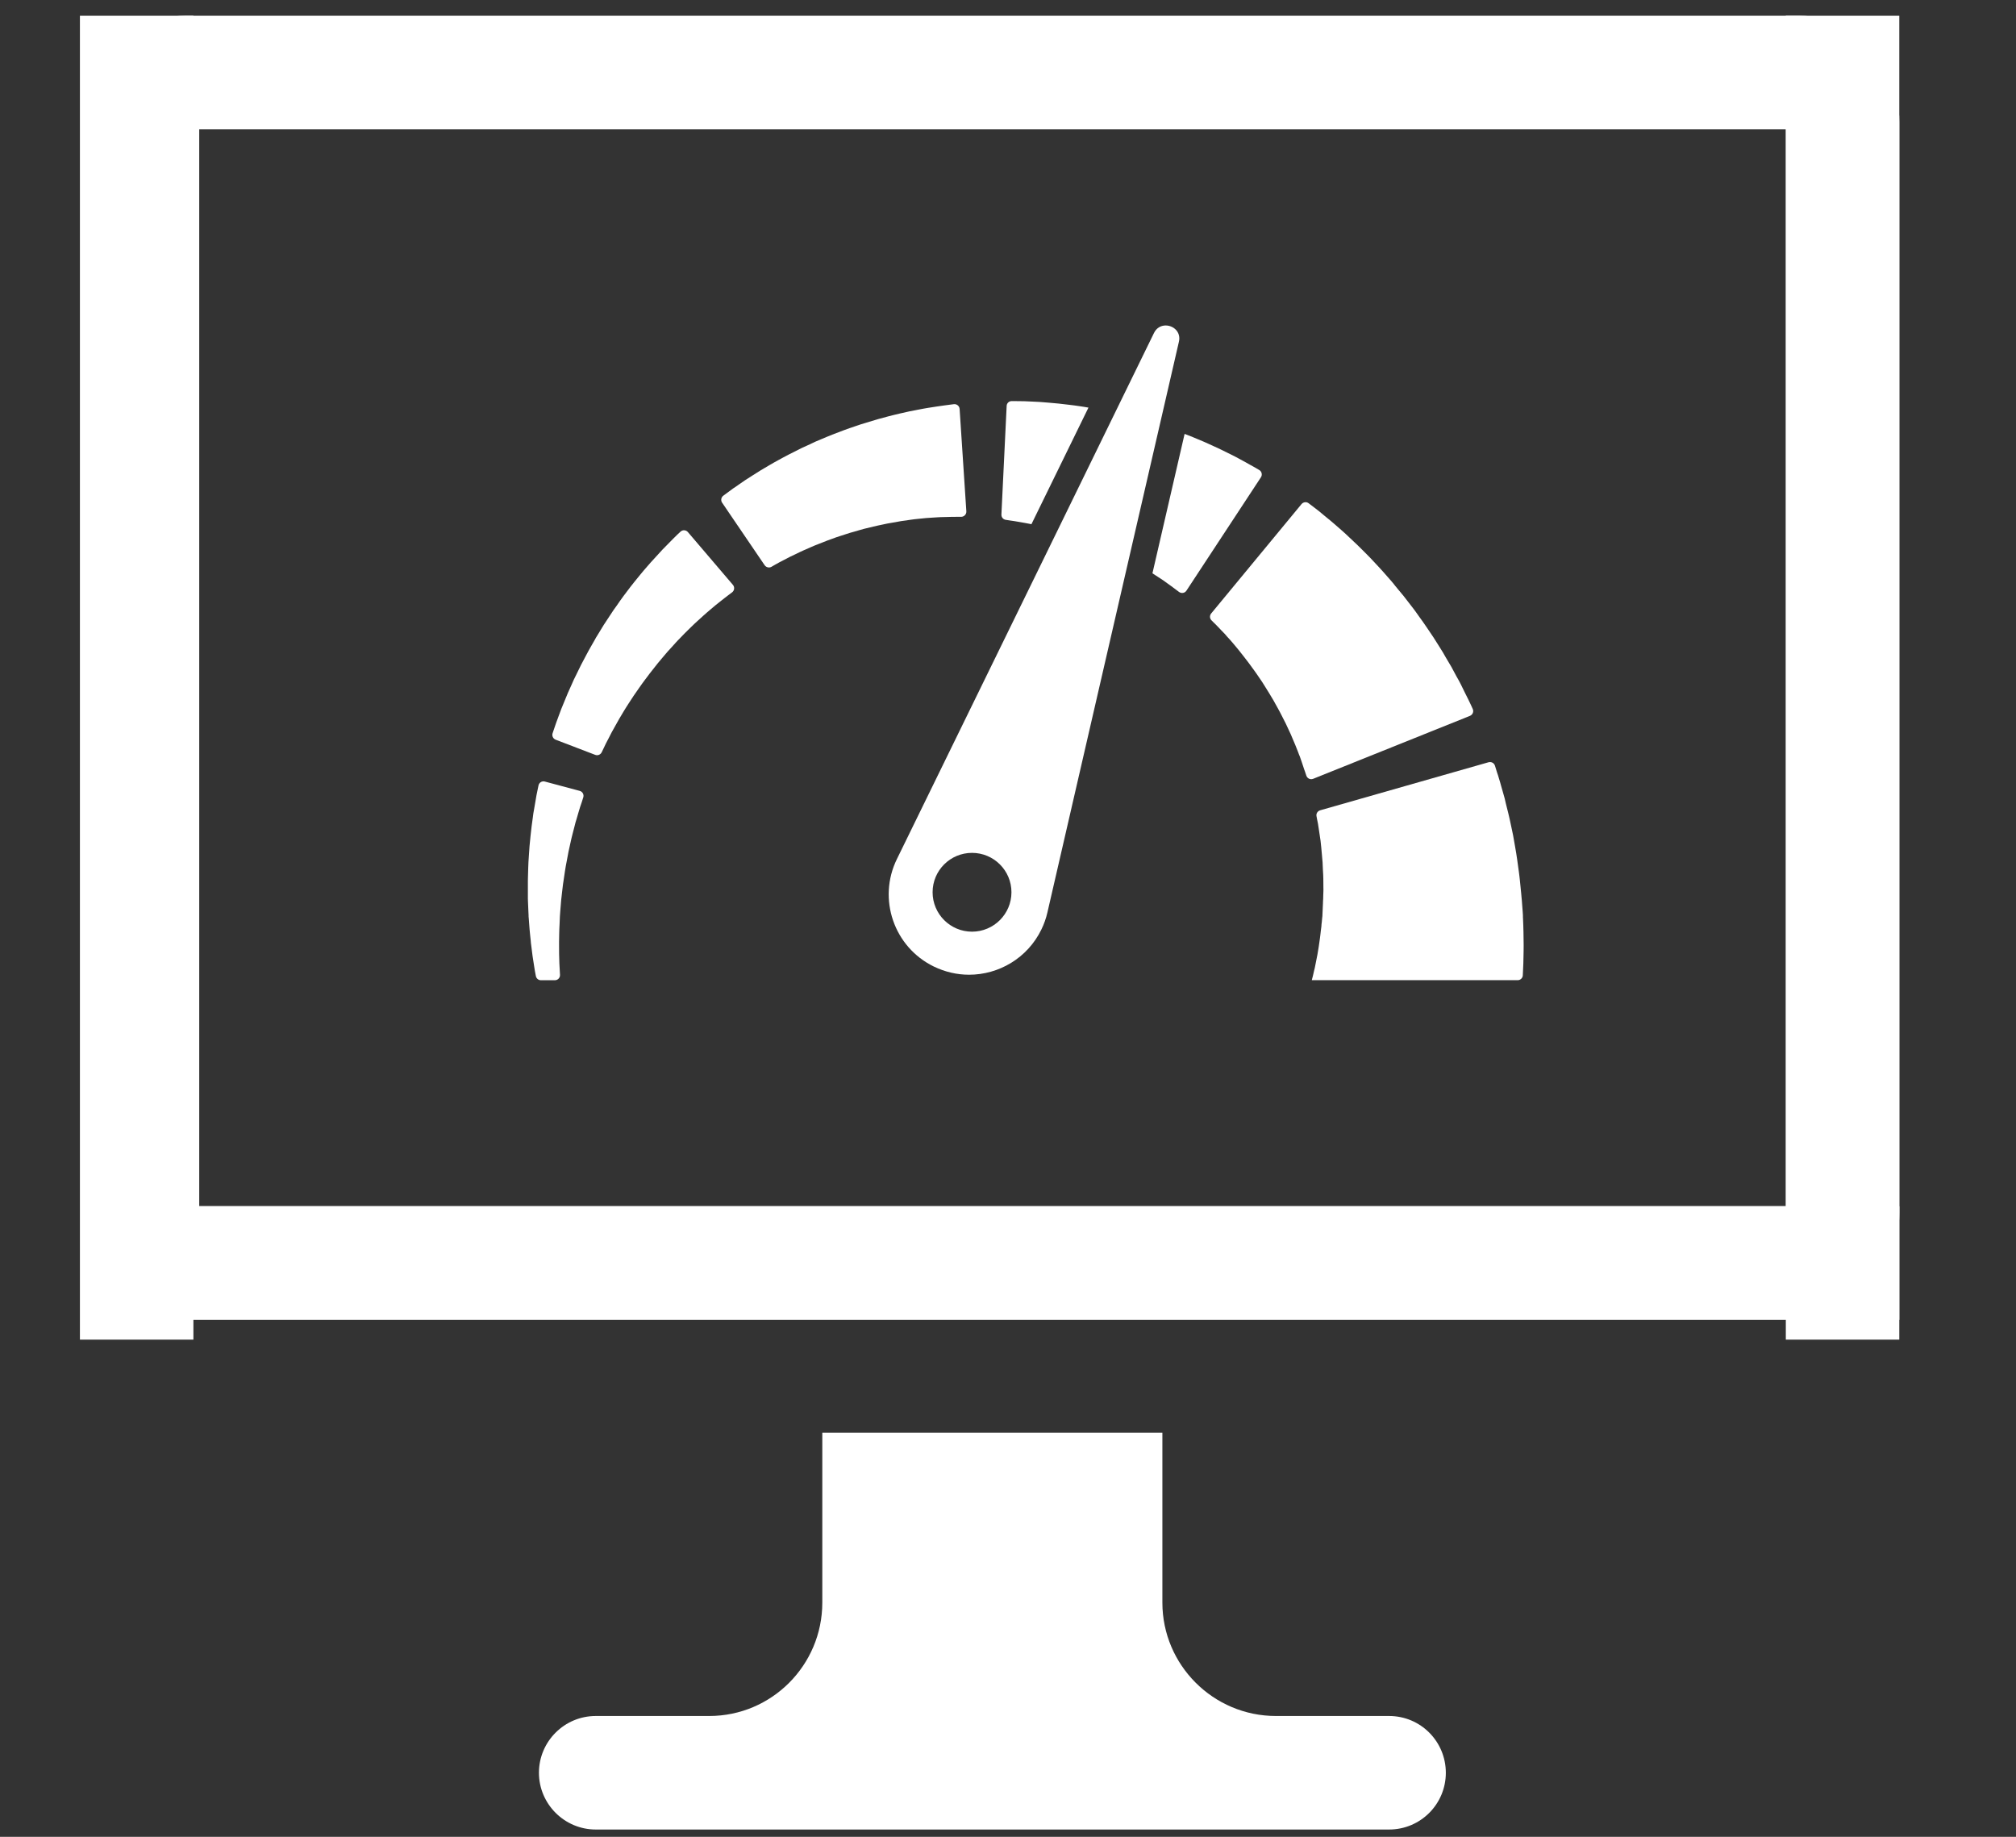 <?xml version="1.0" encoding="utf-8"?>
<!-- Generator: Adobe Illustrator 16.0.0, SVG Export Plug-In . SVG Version: 6.00 Build 0)  -->
<!DOCTYPE svg PUBLIC "-//W3C//DTD SVG 1.1//EN" "http://www.w3.org/Graphics/SVG/1.1/DTD/svg11.dtd">
<svg version="1.1" id="Layer_1" xmlns="http://www.w3.org/2000/svg" xmlns:xlink="http://www.w3.org/1999/xlink" x="0px" y="0px"
	 width="45px" height="41px" viewBox="0 0 45 41" enable-background="new 0 0 45 41" xml:space="preserve">
<rect x="0" y="0" width="45" height="41" fill="#333333" stroke="none"/>
<path fill="#FFFFFF" d="M31.006,38.303H28.48c-1.397,0-2.534-1.137-2.534-2.531v-3.792h-7.591v3.792
	c0,1.395-1.129,2.531-2.525,2.531h-2.532c-0.699,0-1.268,0.568-1.268,1.267c0,0.697,0.569,1.267,1.268,1.267h17.708
	c0.704,0,1.267-0.569,1.267-1.267C32.272,38.871,31.71,38.303,31.006,38.303L31.006,38.303z M40.178,0.352H4.124
	c-1.216,0-2.211,1.063-2.211,2.372v24.35c0,1.309,0.995,2.374,2.211,2.374h36.054c1.225,0,2.218-1.065,2.218-2.374V2.724
	C42.396,1.416,41.402,0.352,40.178,0.352L40.178,0.352z M39.864,26.921H4.447V2.886h35.417V26.921z M39.864,26.921"/>
<g>
	<path fill="#FFFFFF" d="M34.006,20.803c-0.001-0.049-0.003-0.098-0.004-0.146c-0.002-0.049-0.004-0.098-0.006-0.147l-0.002-0.035
		v-0.019v-0.004l-0.001-0.042v-0.002L33.992,20.4l-0.004-0.061c-0.007-0.082-0.014-0.163-0.019-0.246l-0.006-0.062l-0.007-0.08
		c-0.005-0.052-0.01-0.106-0.016-0.16c-0.005-0.053-0.009-0.106-0.016-0.159c-0.002-0.026-0.005-0.053-0.009-0.08
		c-0.002-0.024-0.005-0.048-0.009-0.072c-0.026-0.193-0.051-0.383-0.084-0.565c-0.016-0.091-0.031-0.181-0.047-0.268
		c-0.02-0.087-0.037-0.171-0.054-0.255c-0.033-0.165-0.074-0.32-0.11-0.464c-0.008-0.035-0.017-0.069-0.024-0.105
		c-0.011-0.034-0.02-0.066-0.028-0.099c-0.018-0.065-0.035-0.127-0.053-0.186c-0.016-0.057-0.03-0.111-0.047-0.161
		c-0.015-0.05-0.027-0.094-0.043-0.135c-0.019-0.061-0.036-0.111-0.047-0.152c-0.02-0.06-0.082-0.092-0.144-0.075l-3.756,1.072
		c-0.058,0.016-0.094,0.073-0.083,0.13c0.005,0.022,0.008,0.047,0.014,0.076c0.006,0.029,0.013,0.06,0.019,0.093
		c0.006,0.034,0.01,0.072,0.017,0.111c0.007,0.039,0.014,0.081,0.019,0.125c0.004,0.022,0.008,0.045,0.01,0.069
		c0.005,0.023,0.008,0.046,0.011,0.071c0.01,0.099,0.023,0.204,0.031,0.316c0.006,0.056,0.01,0.114,0.015,0.173
		c0.004,0.058,0.005,0.119,0.008,0.181c0.01,0.121,0.009,0.248,0.01,0.376l0.001,0.048l-0.001,0.042
		c-0.001,0.028-0.002,0.056-0.003,0.084c-0.002,0.029-0.002,0.056-0.002,0.085l-0.003,0.042l-0.002,0.06
		c-0.004,0.082-0.008,0.164-0.011,0.246l-0.002,0.063l-0.001,0.008v0.001c0,0.009,0-0.074,0-0.037v0.003l-0.002,0.011l-0.001,0.025
		c-0.004,0.032-0.006,0.064-0.009,0.096c-0.005,0.032-0.008,0.064-0.009,0.095c-0.003,0.031-0.009,0.061-0.012,0.093
		c-0.008,0.062-0.012,0.122-0.022,0.183c-0.009,0.06-0.018,0.119-0.025,0.176c-0.011,0.06-0.019,0.114-0.028,0.169
		c-0.01,0.054-0.021,0.106-0.031,0.157c-0.011,0.051-0.021,0.1-0.029,0.146c-0.014,0.049-0.022,0.093-0.032,0.135
		c-0.005,0.021-0.009,0.042-0.015,0.063c-0.004,0.017-0.008,0.033-0.013,0.048c-0.003,0.012-0.006,0.021-0.007,0.029h4.596
		c0.061,0,0.112-0.049,0.114-0.108v-0.002c0.003-0.086,0.009-0.174,0.012-0.263c0.003-0.09,0.004-0.182,0.006-0.276
		c0.003-0.093,0-0.187-0.001-0.282C34.008,20.898,34.007,20.851,34.006,20.803L34.006,20.803z M34.006,20.803"/>
</g>
<path fill="#FFFFFF" d="M32.811,15.979c0.062-0.026,0.091-0.097,0.062-0.156c-0.012-0.027-0.026-0.058-0.043-0.094
	c-0.017-0.033-0.033-0.069-0.052-0.109c-0.026-0.051-0.053-0.104-0.081-0.162c-0.027-0.058-0.059-0.119-0.09-0.184
	c-0.017-0.034-0.031-0.062-0.049-0.093c-0.016-0.031-0.034-0.063-0.053-0.094c-0.034-0.065-0.07-0.132-0.107-0.2
	c-0.041-0.068-0.082-0.139-0.125-0.211c-0.021-0.037-0.04-0.072-0.063-0.11c-0.022-0.036-0.045-0.072-0.068-0.11
	c-0.048-0.074-0.095-0.15-0.144-0.228c-0.102-0.149-0.204-0.308-0.318-0.461c-0.026-0.038-0.055-0.077-0.083-0.117l-0.043-0.058
	l-0.044-0.057c-0.059-0.076-0.118-0.153-0.178-0.23c-0.062-0.075-0.123-0.149-0.185-0.223c-0.028-0.038-0.059-0.075-0.091-0.112
	c-0.032-0.035-0.063-0.071-0.094-0.107c-0.031-0.036-0.063-0.071-0.094-0.107c-0.032-0.035-0.063-0.07-0.095-0.104
	c-0.063-0.068-0.127-0.134-0.188-0.201c-0.063-0.066-0.127-0.127-0.188-0.189c-0.062-0.062-0.122-0.122-0.185-0.179
	c-0.06-0.056-0.118-0.111-0.175-0.165c-0.055-0.052-0.114-0.101-0.168-0.149c-0.055-0.047-0.105-0.092-0.156-0.135
	c-0.05-0.042-0.099-0.081-0.144-0.118c-0.046-0.039-0.087-0.073-0.126-0.105c-0.041-0.032-0.078-0.06-0.11-0.085
	c-0.048-0.036-0.09-0.068-0.121-0.092c-0.05-0.039-0.119-0.03-0.16,0.018l-2.016,2.441c-0.038,0.046-0.036,0.113,0.008,0.155
	c0.016,0.017,0.036,0.036,0.058,0.058c0.021,0.021,0.045,0.042,0.069,0.069c0.024,0.025,0.053,0.053,0.08,0.084
	c0.028,0.03,0.059,0.062,0.092,0.095c0.029,0.036,0.062,0.072,0.097,0.109c0.032,0.038,0.07,0.077,0.104,0.12
	c0.035,0.042,0.071,0.085,0.108,0.13s0.073,0.092,0.111,0.141c0.037,0.048,0.076,0.096,0.113,0.147
	c0.038,0.051,0.076,0.103,0.114,0.156c0.02,0.025,0.037,0.053,0.057,0.08c0.019,0.028,0.036,0.055,0.056,0.082
	c0.019,0.028,0.036,0.055,0.056,0.082c0.021,0.029,0.036,0.057,0.055,0.086c0.035,0.057,0.072,0.113,0.106,0.17
	c0.035,0.058,0.068,0.115,0.104,0.173l0.024,0.043l0.024,0.044c0.018,0.028,0.031,0.058,0.048,0.086
	c0.065,0.115,0.12,0.232,0.178,0.343c0.026,0.057,0.054,0.113,0.078,0.167c0.014,0.028,0.025,0.055,0.038,0.082
	c0.012,0.028,0.024,0.054,0.034,0.081c0.023,0.053,0.044,0.104,0.065,0.153c0.021,0.05,0.038,0.098,0.058,0.146
	c0.009,0.023,0.018,0.045,0.025,0.067c0.009,0.022,0.02,0.045,0.025,0.063c0.013,0.038,0.025,0.074,0.037,0.107
	c0.011,0.035,0.021,0.066,0.032,0.096c0.013,0.039,0.024,0.076,0.037,0.108c0.012,0.038,0.022,0.07,0.033,0.098
	c0.021,0.063,0.09,0.095,0.152,0.07L32.811,15.979z M32.811,15.979"/>
<path fill="#FFFFFF" d="M22.539,11.617c0.031,0.005,0.066,0.01,0.103,0.015c0.036,0.006,0.076,0.014,0.118,0.02
	c0.041,0.008,0.086,0.016,0.135,0.024c0.04,0.006,0.082,0.017,0.128,0.025l1.273-2.603c-0.063-0.01-0.127-0.02-0.188-0.03
	c-0.043-0.006-0.085-0.014-0.125-0.018c-0.041-0.006-0.083-0.01-0.122-0.015c-0.078-0.01-0.157-0.019-0.233-0.027
	c-0.076-0.007-0.149-0.014-0.22-0.02c-0.069-0.005-0.136-0.012-0.2-0.016c-0.064-0.002-0.124-0.007-0.182-0.009
	c-0.057-0.002-0.111-0.005-0.16-0.007c-0.05-0.001-0.095-0.001-0.135-0.002c-0.058-0.001-0.106-0.001-0.146-0.001
	C22.522,8.951,22.472,9,22.47,9.061l-0.117,2.424c-0.003,0.06,0.041,0.112,0.101,0.119C22.477,11.608,22.506,11.612,22.539,11.617
	L22.539,11.617z M22.539,11.617"/>
<path fill="#FFFFFF" d="M25.962,12.952c0.033,0.024,0.066,0.048,0.097,0.07c0.031,0.022,0.06,0.042,0.086,0.062
	c0.011,0.008,0.03,0.022,0.046,0.034c0.015,0.011,0.03,0.023,0.044,0.033c0.032,0.024,0.06,0.045,0.083,0.062
	c0.054,0.039,0.129,0.027,0.165-0.029l1.663-2.531c0.036-0.056,0.018-0.131-0.04-0.163c-0.023-0.015-0.055-0.032-0.088-0.052
	c-0.017-0.009-0.032-0.019-0.05-0.028c-0.02-0.011-0.038-0.022-0.06-0.033c-0.047-0.027-0.097-0.055-0.152-0.085
	c-0.055-0.029-0.111-0.062-0.174-0.094c-0.059-0.029-0.12-0.061-0.186-0.093c-0.063-0.03-0.128-0.065-0.199-0.097
	c-0.07-0.032-0.143-0.066-0.218-0.1c-0.073-0.035-0.151-0.066-0.229-0.099c-0.081-0.033-0.161-0.069-0.245-0.1
	c-0.021-0.008-0.043-0.017-0.063-0.024l-0.718,3.112c0.04,0.024,0.078,0.051,0.114,0.074C25.881,12.899,25.922,12.925,25.962,12.952
	L25.962,12.952z M25.962,12.952"/>
<path fill="#FFFFFF" d="M20.309,11.604c0.032-0.005,0.063-0.009,0.095-0.013c0.032-0.003,0.063-0.007,0.094-0.01
	c0.061-0.006,0.12-0.012,0.178-0.018c0.058-0.004,0.114-0.007,0.167-0.011c0.027-0.003,0.053-0.004,0.079-0.005
	c0.026-0.002,0.052-0.004,0.073-0.004c0.045-0.001,0.087-0.003,0.127-0.003c0.041-0.001,0.079-0.002,0.113-0.003
	c0.044-0.001,0.082-0.001,0.117-0.001c0.039,0,0.074,0,0.104,0c0.065-0.001,0.119-0.057,0.114-0.124l-0.15-2.283
	c-0.004-0.066-0.063-0.115-0.129-0.107c-0.029,0.003-0.063,0.007-0.102,0.013c-0.036,0.005-0.076,0.009-0.12,0.016
	c-0.051,0.007-0.106,0.016-0.166,0.024c-0.059,0.009-0.122,0.019-0.187,0.029c-0.033,0.004-0.065,0.012-0.099,0.017
	c-0.032,0.006-0.065,0.013-0.1,0.019c-0.067,0.013-0.138,0.027-0.212,0.041c-0.072,0.017-0.148,0.034-0.226,0.051
	c-0.039,0.009-0.078,0.018-0.117,0.028c-0.039,0.009-0.08,0.021-0.12,0.03c-0.08,0.022-0.162,0.044-0.245,0.066
	c-0.083,0.025-0.167,0.05-0.252,0.076c-0.042,0.014-0.085,0.026-0.128,0.039c-0.042,0.014-0.085,0.029-0.127,0.043
	c-0.043,0.016-0.086,0.029-0.129,0.044c-0.043,0.015-0.087,0.03-0.128,0.046c-0.086,0.032-0.171,0.065-0.257,0.098
	c-0.085,0.033-0.168,0.07-0.253,0.105c-0.042,0.018-0.083,0.035-0.126,0.053c-0.04,0.02-0.082,0.039-0.122,0.058
	c-0.042,0.018-0.082,0.038-0.122,0.056c-0.042,0.019-0.081,0.036-0.121,0.058c-0.078,0.039-0.155,0.078-0.232,0.117
	c-0.076,0.038-0.148,0.08-0.22,0.118c-0.072,0.04-0.143,0.078-0.209,0.118c-0.067,0.04-0.133,0.079-0.196,0.116
	c-0.063,0.038-0.121,0.077-0.179,0.113c-0.058,0.037-0.112,0.071-0.164,0.105c-0.051,0.035-0.099,0.068-0.145,0.1
	c-0.044,0.032-0.086,0.061-0.126,0.086c-0.04,0.028-0.074,0.055-0.105,0.078c-0.044,0.031-0.081,0.059-0.11,0.081
	c-0.05,0.037-0.062,0.106-0.027,0.157l0.948,1.394c0.034,0.05,0.1,0.066,0.153,0.037c0.024-0.014,0.052-0.03,0.084-0.049
	c0.029-0.015,0.06-0.034,0.094-0.052c0.034-0.018,0.071-0.038,0.112-0.058c0.04-0.021,0.082-0.042,0.127-0.066
	c0.045-0.022,0.093-0.045,0.143-0.068c0.05-0.024,0.1-0.05,0.156-0.074c0.053-0.023,0.11-0.049,0.167-0.073
	c0.058-0.027,0.118-0.05,0.18-0.074c0.062-0.025,0.123-0.05,0.188-0.074c0.064-0.024,0.129-0.047,0.195-0.071
	c0.033-0.012,0.067-0.023,0.101-0.033c0.034-0.011,0.068-0.022,0.102-0.033c0.034-0.011,0.068-0.022,0.102-0.033
	c0.034-0.01,0.07-0.021,0.104-0.029c0.07-0.02,0.139-0.042,0.208-0.06c0.071-0.017,0.142-0.033,0.211-0.051
	c0.035-0.009,0.07-0.016,0.104-0.024c0.036-0.006,0.07-0.015,0.105-0.022c0.035-0.007,0.069-0.014,0.103-0.022
	c0.035-0.005,0.07-0.012,0.104-0.018c0.068-0.012,0.136-0.023,0.203-0.036C20.179,11.623,20.244,11.614,20.309,11.604L20.309,11.604
	z M20.309,11.604"/>
<path fill="#FFFFFF" d="M13.844,13.406c-0.024,0.035-0.049,0.071-0.074,0.107c-0.024,0.035-0.051,0.07-0.076,0.106
	c-0.024,0.036-0.048,0.073-0.072,0.109c-0.048,0.074-0.097,0.147-0.145,0.22c-0.046,0.075-0.092,0.15-0.137,0.225l-0.035,0.056
	l-0.031,0.057c-0.021,0.038-0.044,0.074-0.065,0.113c-0.087,0.148-0.162,0.3-0.24,0.444c-0.037,0.074-0.072,0.146-0.106,0.217
	c-0.017,0.036-0.034,0.071-0.052,0.105c-0.015,0.034-0.031,0.07-0.046,0.104c-0.03,0.068-0.061,0.134-0.089,0.198
	c-0.027,0.065-0.053,0.128-0.078,0.189c-0.024,0.06-0.049,0.117-0.071,0.173c-0.02,0.056-0.04,0.108-0.059,0.159
	c-0.018,0.049-0.036,0.095-0.051,0.138c-0.015,0.042-0.029,0.082-0.041,0.119c-0.017,0.045-0.03,0.087-0.041,0.121
	c-0.02,0.059,0.01,0.123,0.068,0.145l0.882,0.338c0.057,0.022,0.119-0.003,0.146-0.058c0.013-0.027,0.028-0.06,0.046-0.095
	c0.014-0.031,0.031-0.065,0.048-0.101c0.019-0.037,0.039-0.076,0.061-0.117c0.021-0.042,0.044-0.086,0.068-0.133
	c0.024-0.046,0.053-0.094,0.081-0.145c0.029-0.051,0.058-0.103,0.088-0.157c0.033-0.053,0.066-0.109,0.099-0.166
	c0.018-0.027,0.036-0.056,0.053-0.086c0.018-0.028,0.036-0.057,0.055-0.086c0.038-0.058,0.077-0.116,0.115-0.176
	c0.083-0.117,0.165-0.242,0.256-0.361c0.022-0.029,0.045-0.06,0.068-0.09l0.034-0.046l0.035-0.044
	c0.047-0.06,0.095-0.12,0.141-0.179c0.048-0.06,0.099-0.116,0.147-0.175c0.025-0.028,0.049-0.058,0.073-0.086
	c0.025-0.027,0.051-0.055,0.076-0.083c0.024-0.028,0.05-0.054,0.075-0.083c0.023-0.028,0.05-0.054,0.074-0.081
	c0.051-0.053,0.102-0.104,0.15-0.155c0.049-0.051,0.101-0.098,0.148-0.146c0.049-0.047,0.096-0.094,0.145-0.137
	c0.048-0.044,0.094-0.086,0.14-0.127c0.044-0.041,0.09-0.078,0.133-0.116c0.042-0.036,0.083-0.071,0.123-0.104
	c0.038-0.031,0.074-0.06,0.108-0.086c0.034-0.027,0.066-0.053,0.096-0.076c0.013-0.011,0.031-0.024,0.046-0.035
	c0.016-0.012,0.031-0.024,0.045-0.035c0.032-0.022,0.059-0.044,0.083-0.062c0.054-0.041,0.061-0.117,0.019-0.167l-1.005-1.178
	c-0.043-0.051-0.12-0.055-0.167-0.008c-0.021,0.02-0.046,0.044-0.075,0.07c-0.013,0.013-0.026,0.027-0.041,0.041
	c-0.014,0.014-0.028,0.027-0.046,0.045c-0.034,0.036-0.071,0.074-0.111,0.113c-0.039,0.041-0.082,0.083-0.126,0.128
	c-0.041,0.045-0.084,0.092-0.129,0.141c-0.045,0.05-0.093,0.099-0.141,0.154c-0.047,0.054-0.095,0.111-0.145,0.167
	c-0.051,0.059-0.099,0.12-0.15,0.182c-0.049,0.062-0.103,0.125-0.152,0.19c-0.05,0.066-0.101,0.132-0.152,0.201
	C13.894,13.336,13.869,13.371,13.844,13.406L13.844,13.406z M13.844,13.406"/>
<path fill="#FFFFFF" d="M12.02,17.533c-0.007,0.029-0.014,0.063-0.021,0.101c-0.008,0.037-0.016,0.075-0.024,0.117
	c-0.008,0.043-0.016,0.096-0.025,0.147c-0.009,0.052-0.02,0.108-0.029,0.168c-0.005,0.029-0.011,0.06-0.016,0.091
	c-0.004,0.03-0.008,0.061-0.012,0.093c-0.017,0.127-0.038,0.266-0.051,0.412c-0.007,0.072-0.014,0.148-0.022,0.224
	c-0.006,0.077-0.01,0.156-0.016,0.236c-0.013,0.159-0.015,0.325-0.02,0.491l-0.001,0.063l0,0.063c0,0.042,0,0.084,0,0.127
	c0,0.042,0,0.084,0,0.127l0,0.063l0.002,0.064c0.003,0.083,0.008,0.168,0.011,0.253l0.003,0.062v0.022l0.004,0.045
	c0.002,0.041,0.006,0.08,0.009,0.121c0.003,0.04,0.006,0.08,0.009,0.121c0.004,0.042,0.008,0.082,0.012,0.125
	c0.004,0.041,0.009,0.082,0.013,0.122c0.001,0.02,0.003,0.04,0.005,0.059c0.004,0.021,0.006,0.041,0.008,0.062
	c0.01,0.077,0.02,0.156,0.029,0.23c0.012,0.074,0.023,0.148,0.034,0.22c0.01,0.071,0.023,0.141,0.036,0.209
	c0.001,0.004,0.003,0.01,0.003,0.014c0.01,0.056,0.058,0.095,0.112,0.095h0.312c0.067,0,0.119-0.055,0.115-0.122
	c-0.001-0.018-0.002-0.035-0.003-0.053c-0.003-0.064-0.008-0.131-0.011-0.201c-0.001-0.066-0.003-0.137-0.006-0.21
	c0-0.071,0-0.146-0.001-0.221c0-0.018,0-0.036,0-0.056c0-0.018,0.001-0.036,0.001-0.055c0.001-0.038,0.001-0.076,0.002-0.113
	c0.001-0.038,0.002-0.077,0.003-0.113c0.001-0.04,0.004-0.081,0.006-0.122c0.001-0.039,0.003-0.08,0.005-0.121l0.001-0.03
	l0.001-0.016v-0.002c0-0.004,0,0.005,0,0.002v-0.003l0.001-0.006l0.004-0.061c0.006-0.076,0.013-0.156,0.019-0.235l0.005-0.059
	l0.007-0.06c0.004-0.039,0.009-0.078,0.013-0.117c0.005-0.039,0.01-0.079,0.014-0.117l0.007-0.058l0.009-0.058
	c0.023-0.155,0.043-0.306,0.073-0.45c0.014-0.073,0.026-0.144,0.04-0.213c0.016-0.07,0.03-0.137,0.045-0.204
	c0.027-0.132,0.063-0.254,0.091-0.368c0.007-0.029,0.015-0.056,0.021-0.083c0.008-0.026,0.015-0.052,0.024-0.078
	c0.014-0.049,0.028-0.096,0.041-0.141c0.014-0.044,0.026-0.084,0.038-0.126c0.014-0.04,0.025-0.078,0.038-0.112
	c0.012-0.037,0.023-0.07,0.031-0.098c0.021-0.063-0.015-0.13-0.08-0.147l-0.778-0.208C12.097,17.427,12.033,17.468,12.02,17.533
	L12.02,17.533z M12.02,17.533"/>
<path fill="#FFFFFF" d="M20.844,21.574c0.254,0.123,0.521,0.183,0.787,0.183c0.664,0,1.303-0.371,1.613-1.007
	c0.061-0.123,0.107-0.257,0.136-0.384l1.815-7.879l0.692-3.001l0.428-1.858c0.051-0.217-0.122-0.363-0.295-0.363
	c-0.101,0-0.203,0.049-0.261,0.167l-0.871,1.783l-1.284,2.629l-3.584,7.332C19.585,20.064,19.953,21.14,20.844,21.574L20.844,21.574
	z M21.697,19.037c0.485,0,0.88,0.393,0.88,0.879c0,0.486-0.395,0.88-0.88,0.88c-0.486,0-0.88-0.394-0.88-0.88
	C20.817,19.43,21.211,19.037,21.697,19.037L21.697,19.037z M21.697,19.037"/>
<rect x="1.784" y="0.352" fill="#FFFFFF" width="2.533" height="29.55"/>
<rect x="39.862" y="0.352" fill="#FFFFFF" width="2.533" height="29.55"/>
<rect x="1.913" y="26.927" fill="#FFFFFF" width="40.483" height="2.535"/>
</svg>
